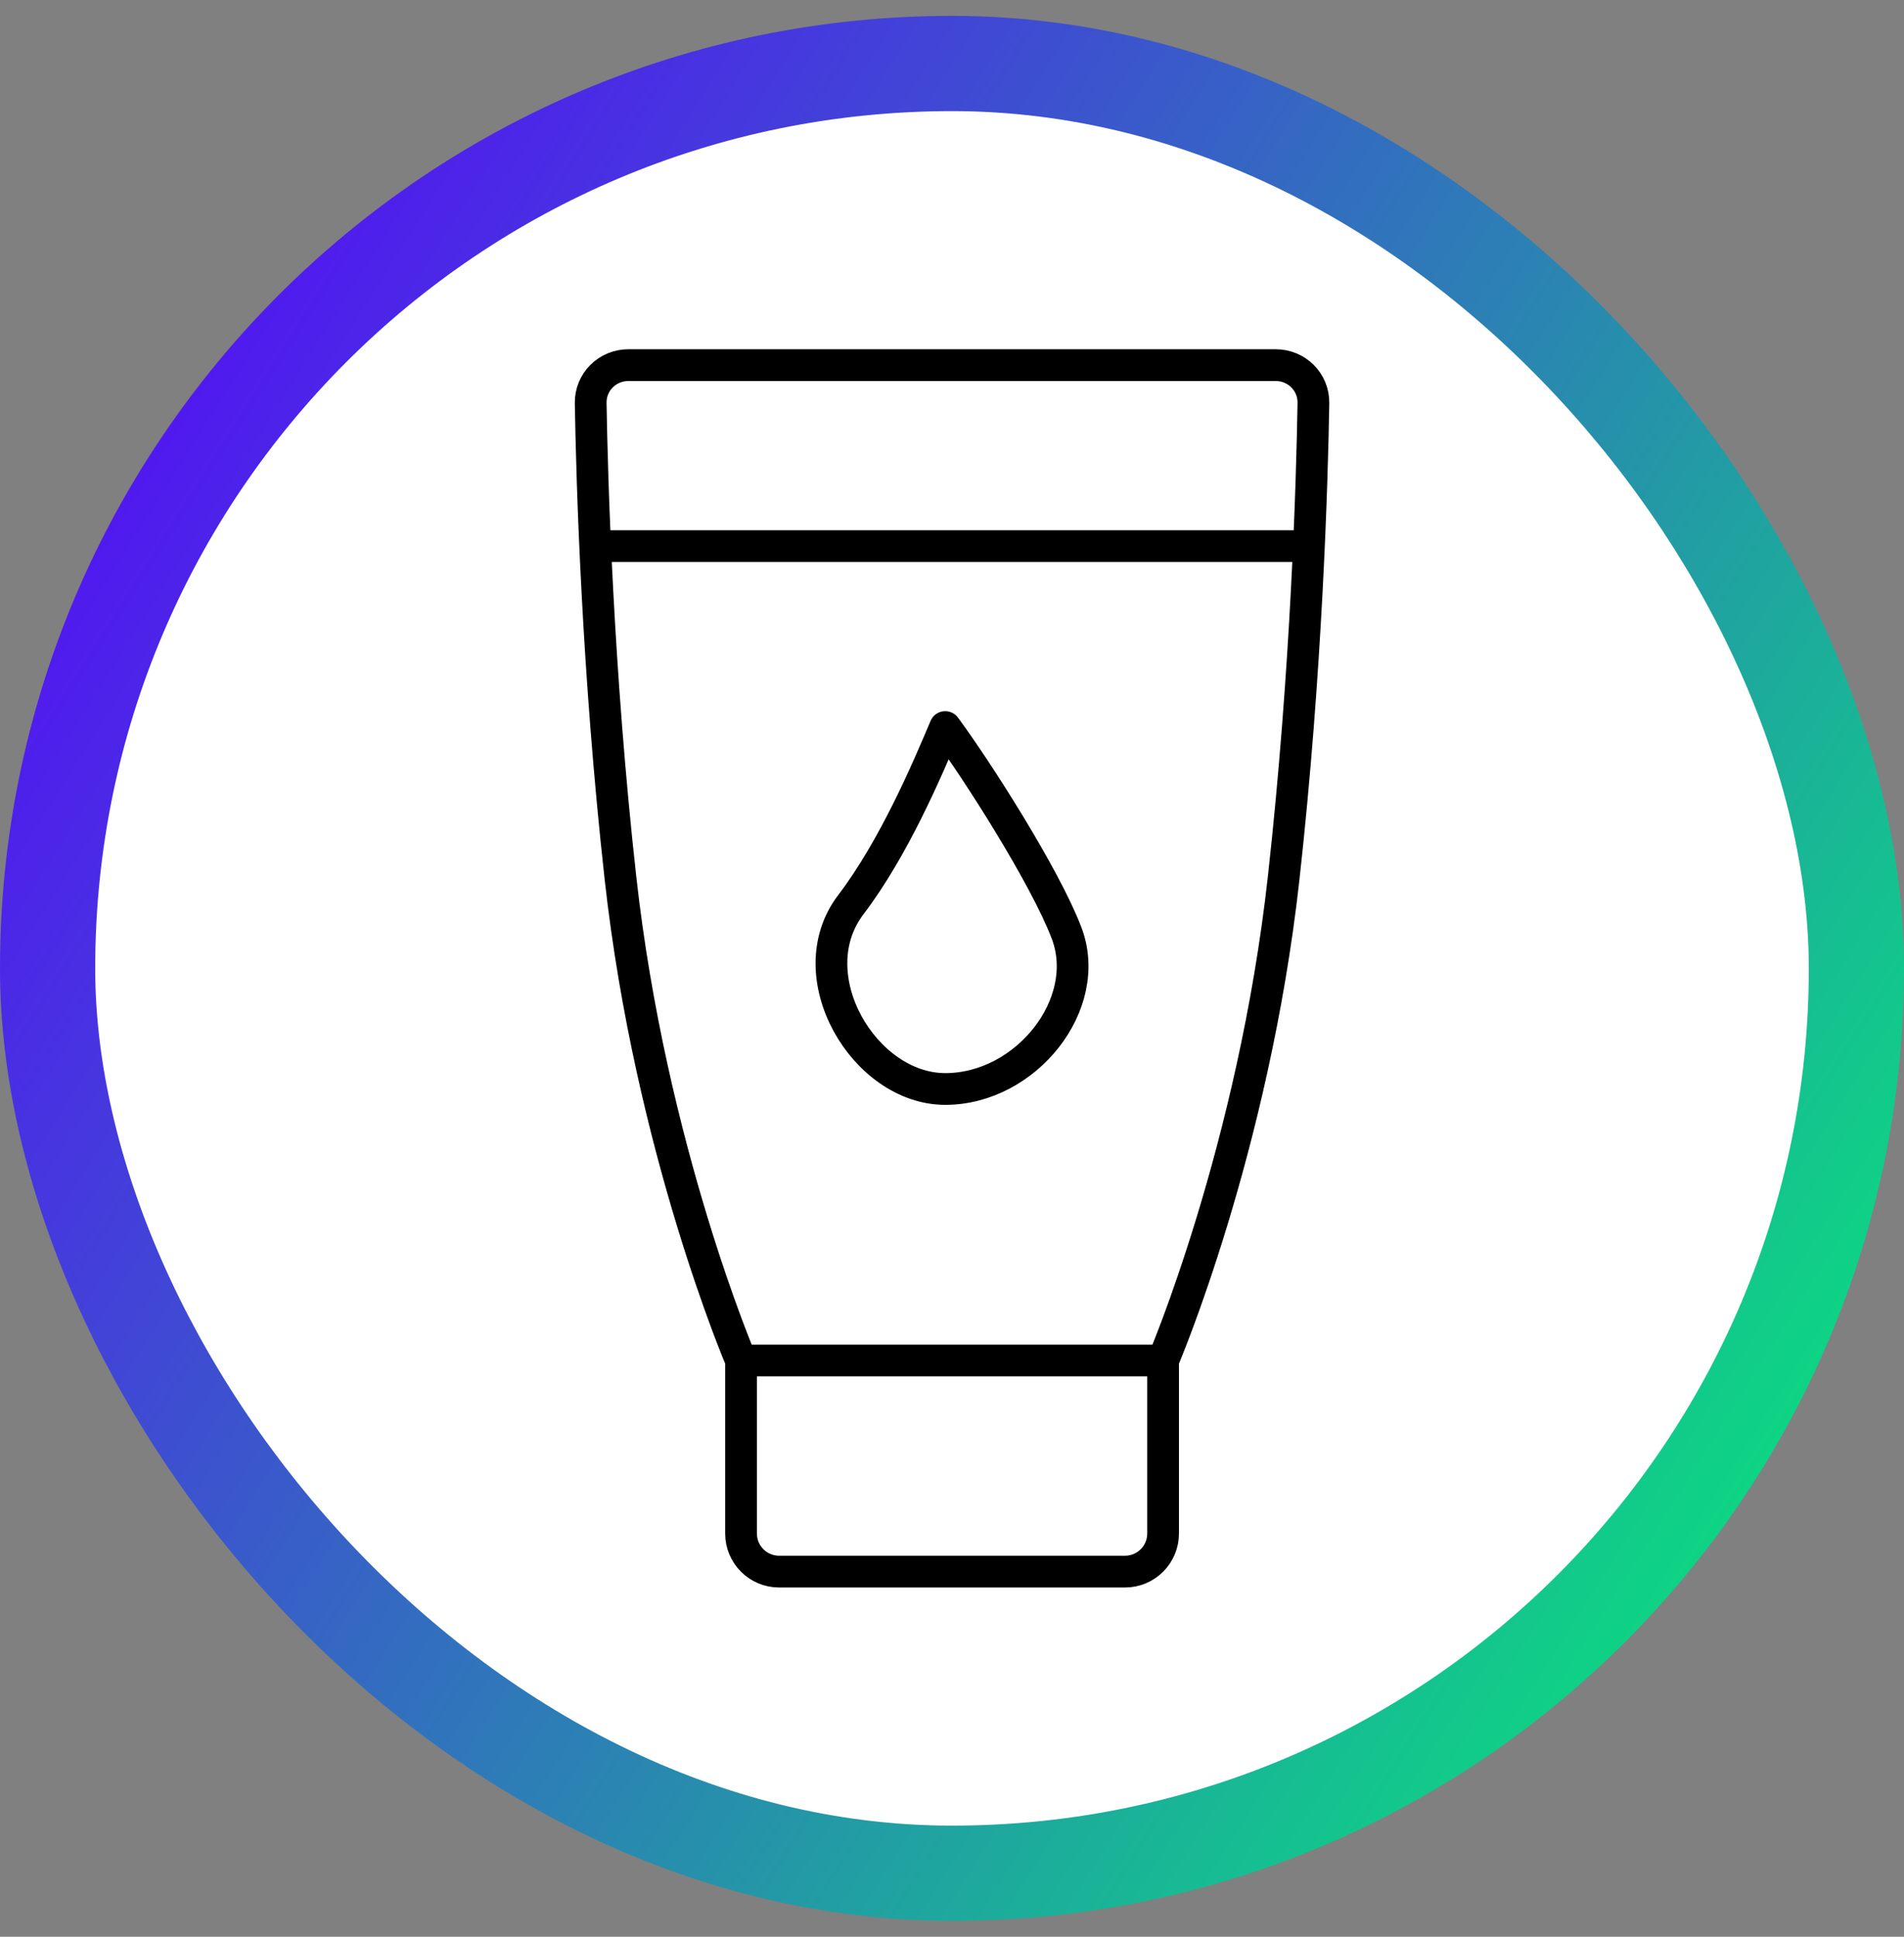 <svg xmlns="http://www.w3.org/2000/svg" width="60" height="61" viewBox="0 0 60 61" fill="none"><rect x="0" y="0" width="60" height="61" fill="#808080" stroke="none"/><rect x="1.5" y="2" width="57" height="57" rx="28.5" fill="white"></rect><rect x="1.5" y="2" width="57" height="57" rx="28.5" stroke="url(#paint0_linear_6990_7096)" stroke-width="3"></rect><path d="M23.352 42.85H36.652M23.352 42.85V48.3C23.352 48.963 23.889 49.5 24.552 49.5H35.452C36.114 49.5 36.652 48.963 36.652 48.3V42.85M23.352 42.85C23.352 42.85 20.502 36.2 19.552 27.65C18.827 21.13 18.655 15.162 18.614 12.696C18.603 12.033 19.139 11.5 19.802 11.5H40.202C40.864 11.5 41.4 12.033 41.389 12.696C41.348 15.162 41.176 21.13 40.452 27.65C39.502 36.2 36.652 42.85 36.652 42.85" stroke="black" stroke-linecap="round" stroke-linejoin="round"></path><path d="M19 17.199H41M26.812 28.494C28.171 26.708 29.22 24.239 29.786 22.899C30.778 24.239 32.931 27.6 33.611 29.387C34.46 31.619 32.336 34.299 29.786 34.299C27.236 34.299 25.112 30.727 26.812 28.494Z" stroke="black" stroke-linecap="round" stroke-linejoin="round"></path><defs><linearGradient id="paint0_linear_6990_7096" x1="58.715" y1="62.537" x2="-11.276" y2="18.368" gradientUnits="userSpaceOnUse"><stop offset="0.06" stop-color="#07E879"></stop><stop offset="0.88" stop-color="#5215F2"></stop></linearGradient></defs></svg>